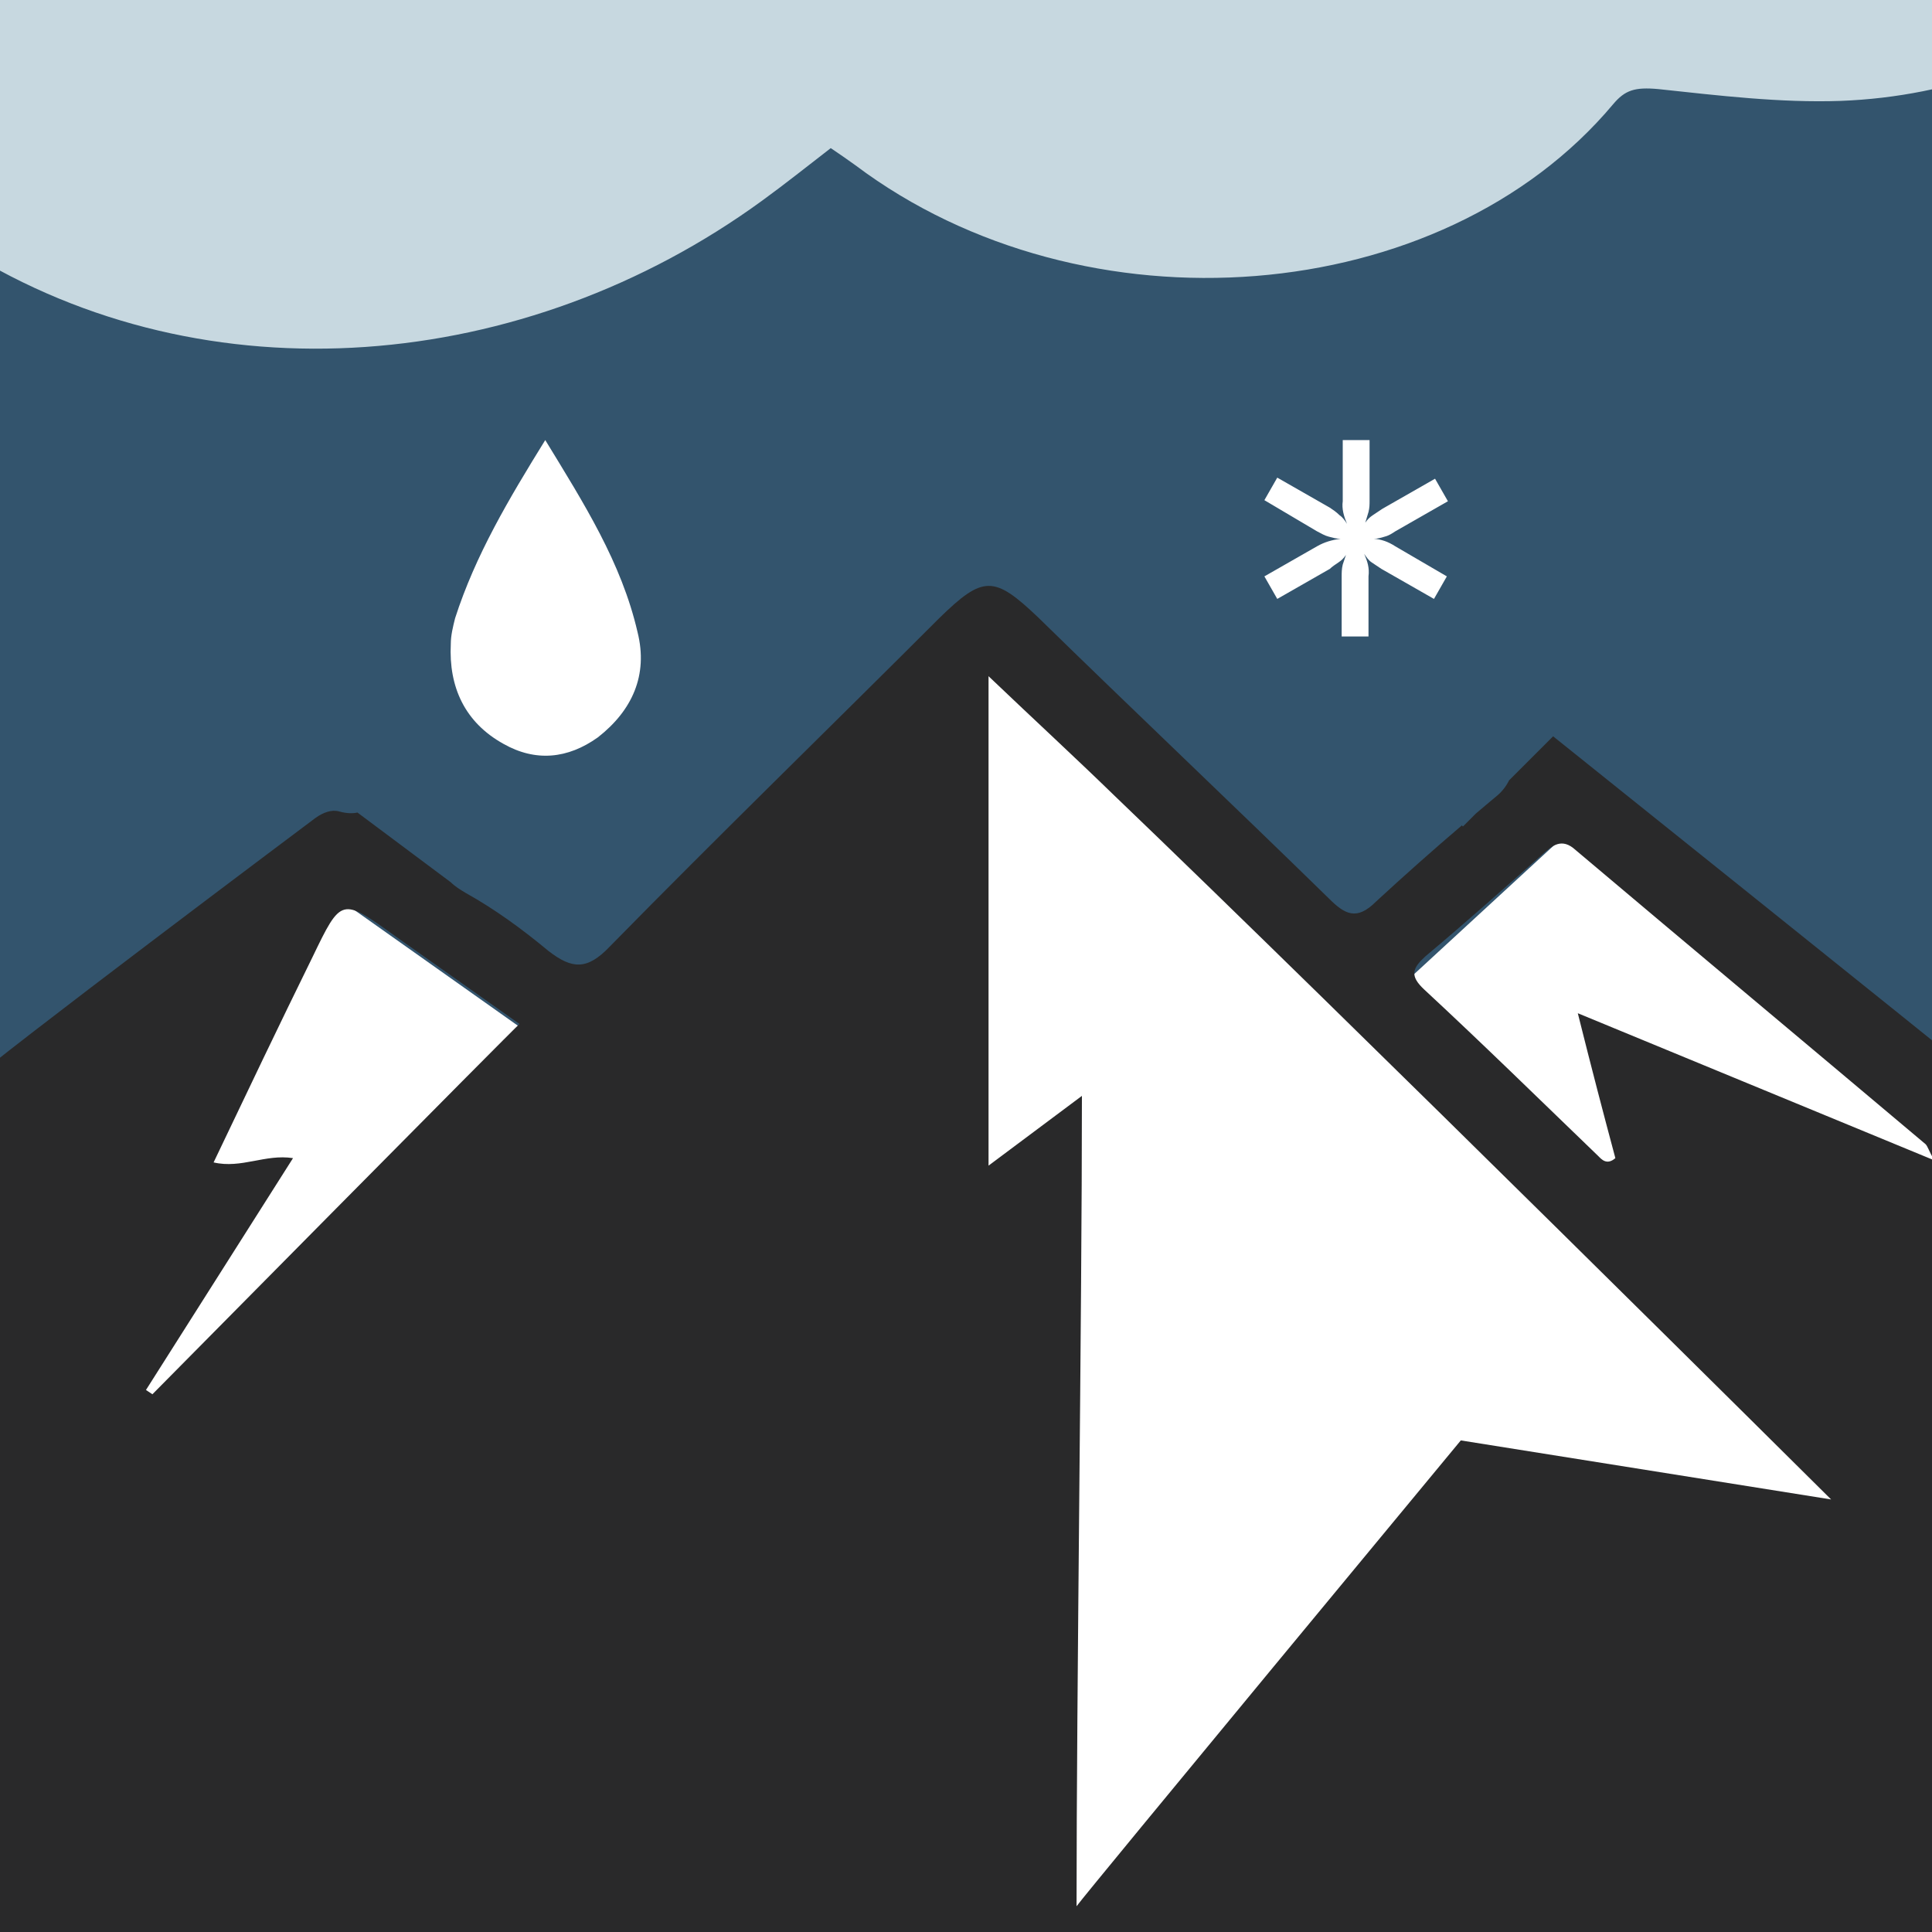 <?xml version="1.0" encoding="utf-8"?>
<!-- Generator: Adobe Illustrator 28.2.0, SVG Export Plug-In . SVG Version: 6.00 Build 0)  -->
<svg version="1.1" id="Layer_1" xmlns="http://www.w3.org/2000/svg" xmlns:xlink="http://www.w3.org/1999/xlink" x="0px" y="0px"
	 viewBox="0 0 180 180" style="enable-background:new 0 0 180 180;" xml:space="preserve">
<rect x="0" y="0" width="180" height="180" fill="#808080" stroke="none"/>
<style type="text/css">
	.st0{fill:#33546D;}
	.st1{fill:#C7D8E0;}
	.st2{fill:#FFFFFF;}
	.st3{fill:#29292A;}
</style>
<polygon class="st0" points="184,181.3 -3.4,182 -3.4,-3.3 183.3,-4 "/>
<path class="st1" d="M91.7-5.8l-95.7-1c0,0-2.5,28.1,0.7,30.1c22.6,14.1,52.2,11.5,74.3-4.6c2.2-1.6,4.2-3.2,6.4-4.9
	c0.9,0.6,1.6,1.1,2.3,1.6c21.3,16,54.6,13.4,70.6-5.7c1.1-1.3,2-1.6,4.2-1.4c5.6,0.6,11.4,1.3,17,1.1c5.2-0.2,10.2-1.2,15.1-3
	c6.1-2.2-1.6-12.2-1.6-12.2L91.7-5.8L91.7-5.8z"/>
<polygon class="st2" points="2.2,108.3 28.8,81.8 52.4,98.5 92.6,59 129.1,93.2 148.1,75.7 182.2,104.5 182.6,136.6 176,149.9 
	141.5,179.4 81.3,179.5 8.9,144.9 "/>
<path class="st2" d="M50.8,41c-3.4,5.5-6.5,10.7-8.4,16.6C42.2,58.4,42,59.2,42,60c-0.2,4,1.3,7.3,4.9,9.3c3,1.7,6,1.4,8.8-0.6
	c3.2-2.5,4.7-5.8,3.7-9.8C57.9,52.4,54.4,46.9,50.8,41L50.8,41z"/>
<path class="st2" d="M134.8,53.7l-1.2,2.1l-4.9-2.8c-0.3-0.2-0.6-0.4-0.9-0.6c-0.3-0.2-0.5-0.5-0.7-0.8c0.3,0.7,0.5,1.3,0.4,2.1v5.6
	H125v-5.6c0-0.3,0-0.7,0.1-1.1c0.1-0.3,0.2-0.6,0.3-0.9c-0.2,0.3-0.4,0.5-0.7,0.7c-0.3,0.2-0.6,0.4-0.8,0.6l-4.9,2.8l-1.2-2.1
	l4.9-2.8c0.7-0.4,1.4-0.6,2.2-0.7c-0.4,0-0.7-0.1-1.1-0.2c-0.4-0.1-0.7-0.3-1.1-0.5l-4.9-2.9l1.2-2.1l4.9,2.8
	c0.3,0.2,0.6,0.4,0.9,0.7c0.3,0.2,0.5,0.5,0.7,0.8c-0.3-0.7-0.5-1.4-0.4-2.1V41h2.5v5.6c0,0.4,0,0.7-0.1,1.1c-0.1,0.3-0.2,0.7-0.3,1
	c0.2-0.3,0.4-0.5,0.7-0.7c0.3-0.2,0.6-0.4,0.9-0.6l4.9-2.8l1.2,2.1l-4.9,2.8c-0.3,0.2-0.6,0.4-1,0.5c-0.3,0.1-0.7,0.2-1,0.2
	c0.3,0,0.7,0.1,1,0.2c0.3,0.1,0.7,0.3,1,0.5L134.8,53.7L134.8,53.7z"/>
<path class="st3" d="M184.3,100.4c-2.9-2.4-39.6-31.8-39.6-31.8l-4.1,4.1c-0.3,0.6-0.7,1.1-1.2,1.5c-0.6,0.5-1.2,1-1.9,1.6l-1.2,1.2
	l-0.1-0.1c-2.7,2.3-5.4,4.7-8,7.1c-1.8,1.8-2.9,1.2-4.4-0.3c-9-8.8-18.1-17.4-27.1-26.2c-4.1-3.9-5.1-3.9-9.2,0.1
	C77.3,67.8,66.9,77.9,56.8,88.2c-2.1,2.2-3.5,2.1-5.7,0.4c-2.4-2-5-3.9-7.7-5.4c-0.5-0.3-1-0.6-1.4-1l-8.7-6.5
	c-0.4,0.1-1,0.1-1.7-0.1s-1.5,0.1-2.2,0.6c0,0-29.9,22.4-32.4,24.8c-1.8,1.6-0.3,80.9-0.3,80.9l187.3,1
	C184,183,186.3,102,184.3,100.4L184.3,100.4z M14.2,129.9l-0.6-0.4l13.7-21.6c-2.6-0.4-4.8,1-7.4,0.4c3.1-6.5,6.1-12.8,9.2-19.1
	c2.7-5.6,2.7-5.6,7.7-2l11.6,8.2C48.4,95.3,14.2,129.9,14.2,129.9z M136.1,134.2c0,0-34.7,41.9-35.8,43.4c0-20.2,0.5-55.1,0.5-75.5
	l-8.7,6.5V63c4.3,4.1,8.1,7.6,11.7,11.1c21.5,20.6,66.8,65.6,66.8,65.6L136.1,134.2L136.1,134.2z M147,94.4
	c1.3,5.2,2.4,9.4,3.5,13.5c-0.8,0.7-1.3,0.1-1.6-0.2c-5.4-5.2-10.7-10.4-16.2-15.5c-1.4-1.3-1.1-2,0.1-3.1c3.7-3.1,7.3-6.3,10.9-9.5
	c0.9-0.8,1.8-1.6,3.1-0.4c10.9,9.2,21.8,18.3,32.6,27.4c0.2,0.2,0.3,0.6,0.8,1.5L147,94.4L147,94.4z"/>
</svg>
